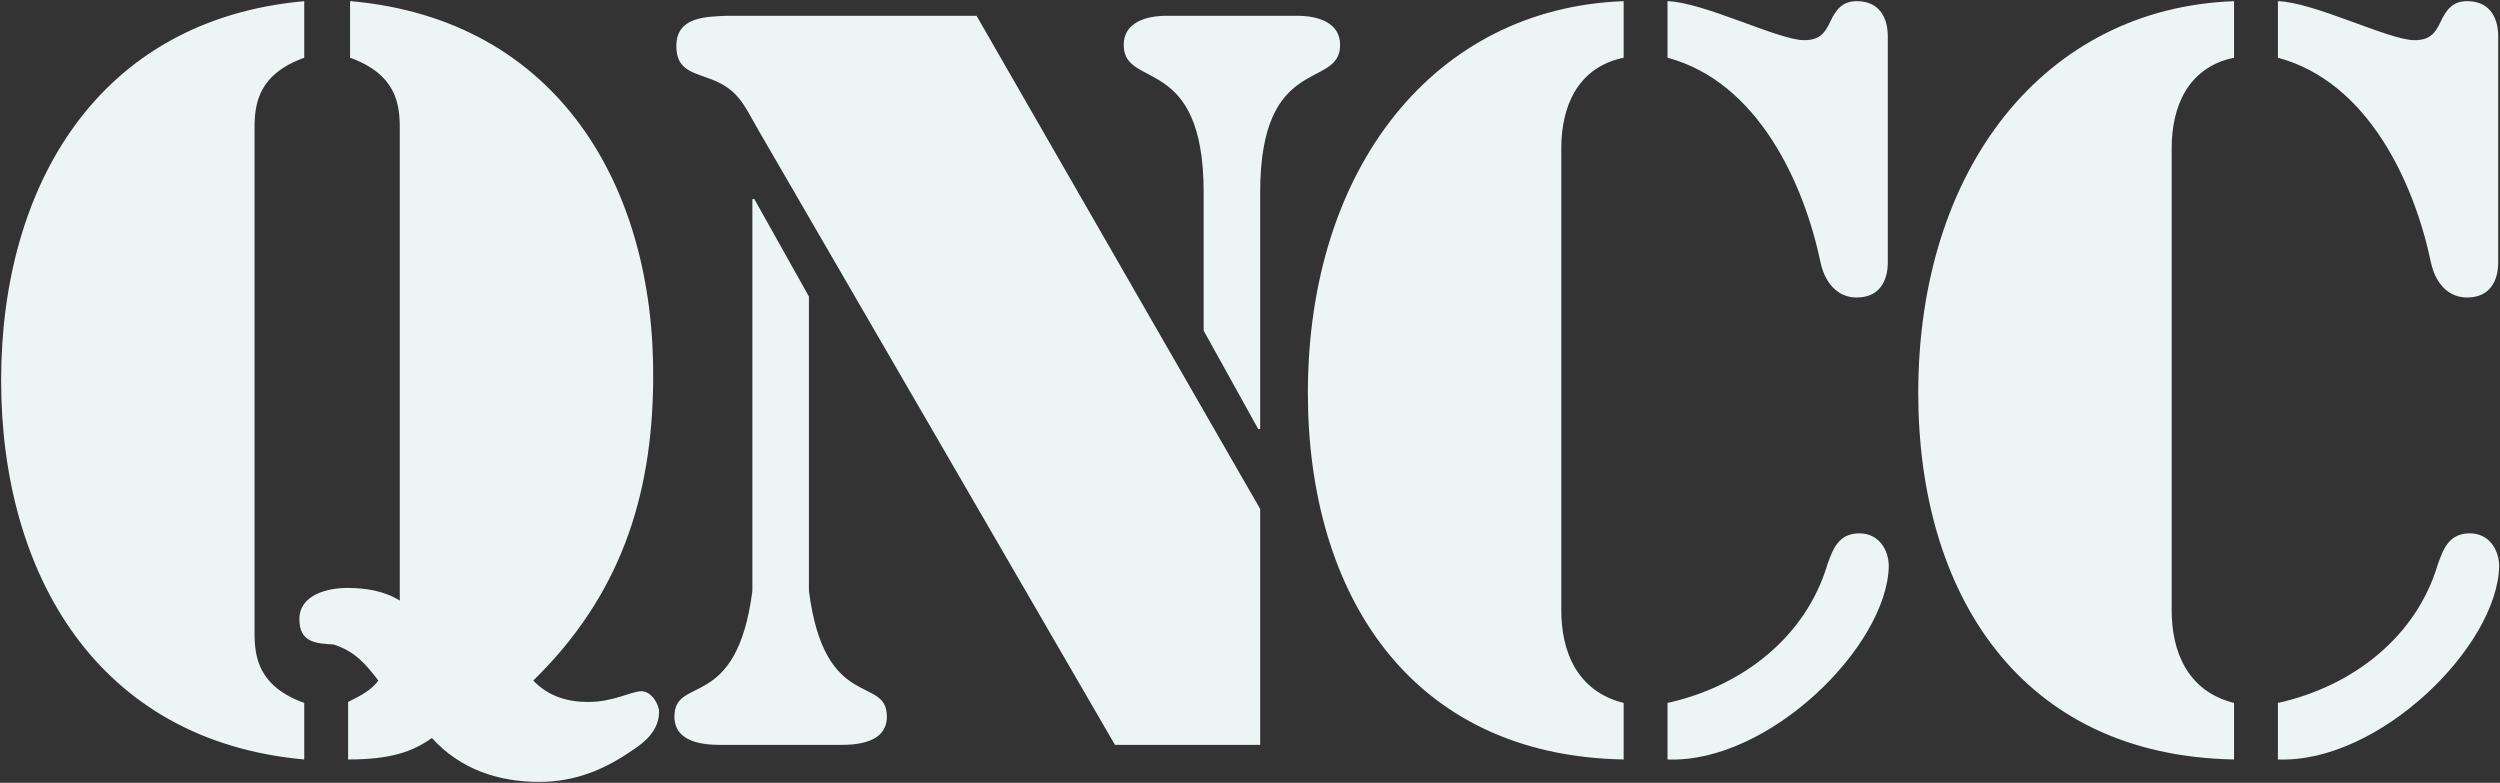 <svg viewBox="0 0 1846 578" fill="none" xmlns="http://www.w3.org/2000/svg">
<rect x="0" y="0" width="1846" height="578" fill="#333333" stroke="none"/>
<path d="M224.659 0.872V42.614C190.833 54.849 187.954 76.44 187.954 94.432V467.235C187.954 485.227 190.833 506.818 224.659 519.053V560.795C72.083 547.121 0.833 424.053 0.833 280.833C0.833 137.614 72.083 14.546 224.659 0.872ZM295.189 443.485V94.432C295.189 76.44 292.31 54.849 258.485 42.614V0.872H259.204C411.78 14.546 483.75 137.614 482.31 280.833C481.591 367.197 457.841 439.886 393.788 502.5C404.583 514.015 418.977 518.333 434.091 518.333C453.522 518.333 465.757 510.417 473.674 510.417C480.871 510.417 486.629 519.773 486.629 525.53C486.629 539.205 476.553 547.841 466.477 554.318C445.606 568.712 424.015 577.348 398.106 577.348C367.879 577.348 339.81 567.992 318.939 544.962C304.545 555.038 288.712 560.795 257.045 560.795V518.333C265.682 514.015 274.318 509.697 279.356 502.5C270 490.265 262.083 480.909 246.25 475.871C233.295 475.152 221.06 474.432 221.06 457.159C221.06 439.167 241.932 434.129 256.326 434.129C270 434.129 283.674 436.288 295.189 443.485ZM555.556 436.288V146.97H556.996L597.299 218.94V436.288C608.814 526.25 654.874 498.182 654.874 529.129C654.874 551.439 625.367 550 617.45 550H535.405C527.488 550 497.981 551.439 497.981 529.129C497.981 498.182 544.041 526.25 555.556 436.288ZM888.776 244.129V141.932C888.776 39.015 829.761 66.364 829.761 33.258C829.761 13.106 853.511 11.667 860.708 11.667H958.586C965.783 11.667 989.533 13.106 989.533 33.258C989.533 66.364 930.518 39.015 930.518 141.932V316.818H929.079L888.776 244.129ZM721.086 11.667L930.518 375.833V550H823.283L559.874 95.871C548.359 75.72 544.761 64.924 521.011 57.008C508.776 52.69 499.42 49.811 499.42 33.978C499.42 12.387 521.011 12.387 536.124 11.667H721.086ZM1231.3 42.614V0.872C1257.93 1.591 1313.35 29.659 1332.06 29.659C1342.85 29.659 1347.17 25.341 1351.49 15.985C1355.81 6.629 1360.85 0.872 1370.92 0.872C1393.95 0.872 1393.95 23.182 1393.95 26.781V193.75C1393.95 197.349 1393.95 219.659 1370.92 219.659C1355.81 219.659 1347.17 207.424 1344.29 193.75C1332.06 135.455 1298.23 60.606 1231.3 42.614ZM1349.33 416.856C1353.65 404.621 1357.97 393.826 1373.08 393.826C1386.76 393.826 1394.67 405.341 1394.67 418.296C1393.23 477.311 1306.15 563.674 1231.3 560.795V519.053C1286.72 506.818 1333.5 470.114 1349.33 416.856ZM1198.91 519.053V560.795C1040.58 557.917 965.733 437.727 965.733 290.19C965.733 123.94 1059.29 5.909 1198.91 0.872V42.614C1164.37 49.811 1152.85 79.318 1152.85 109.546V450.682C1152.85 480.909 1164.37 510.417 1198.91 519.053ZM1682.01 42.614V0.872C1708.64 1.591 1764.06 29.659 1782.77 29.659C1793.56 29.659 1797.88 25.341 1802.2 15.985C1806.52 6.629 1811.56 0.872 1821.63 0.872C1844.66 0.872 1844.66 23.182 1844.66 26.781V193.75C1844.66 197.349 1844.66 219.659 1821.63 219.659C1806.52 219.659 1797.88 207.424 1795 193.75C1782.77 135.455 1748.94 60.606 1682.01 42.614ZM1800.04 416.856C1804.36 404.621 1808.68 393.826 1823.79 393.826C1837.47 393.826 1845.38 405.341 1845.38 418.296C1843.94 477.311 1756.86 563.674 1682.01 560.795V519.053C1737.43 506.818 1784.21 470.114 1800.04 416.856ZM1649.62 519.053V560.795C1491.29 557.917 1416.44 437.727 1416.44 290.19C1416.44 123.94 1510 5.909 1649.62 0.872V42.614C1615.08 49.811 1603.56 79.318 1603.56 109.546V450.682C1603.56 480.909 1615.08 510.417 1649.62 519.053Z" fill="#EDF4F4"/>
</svg>
